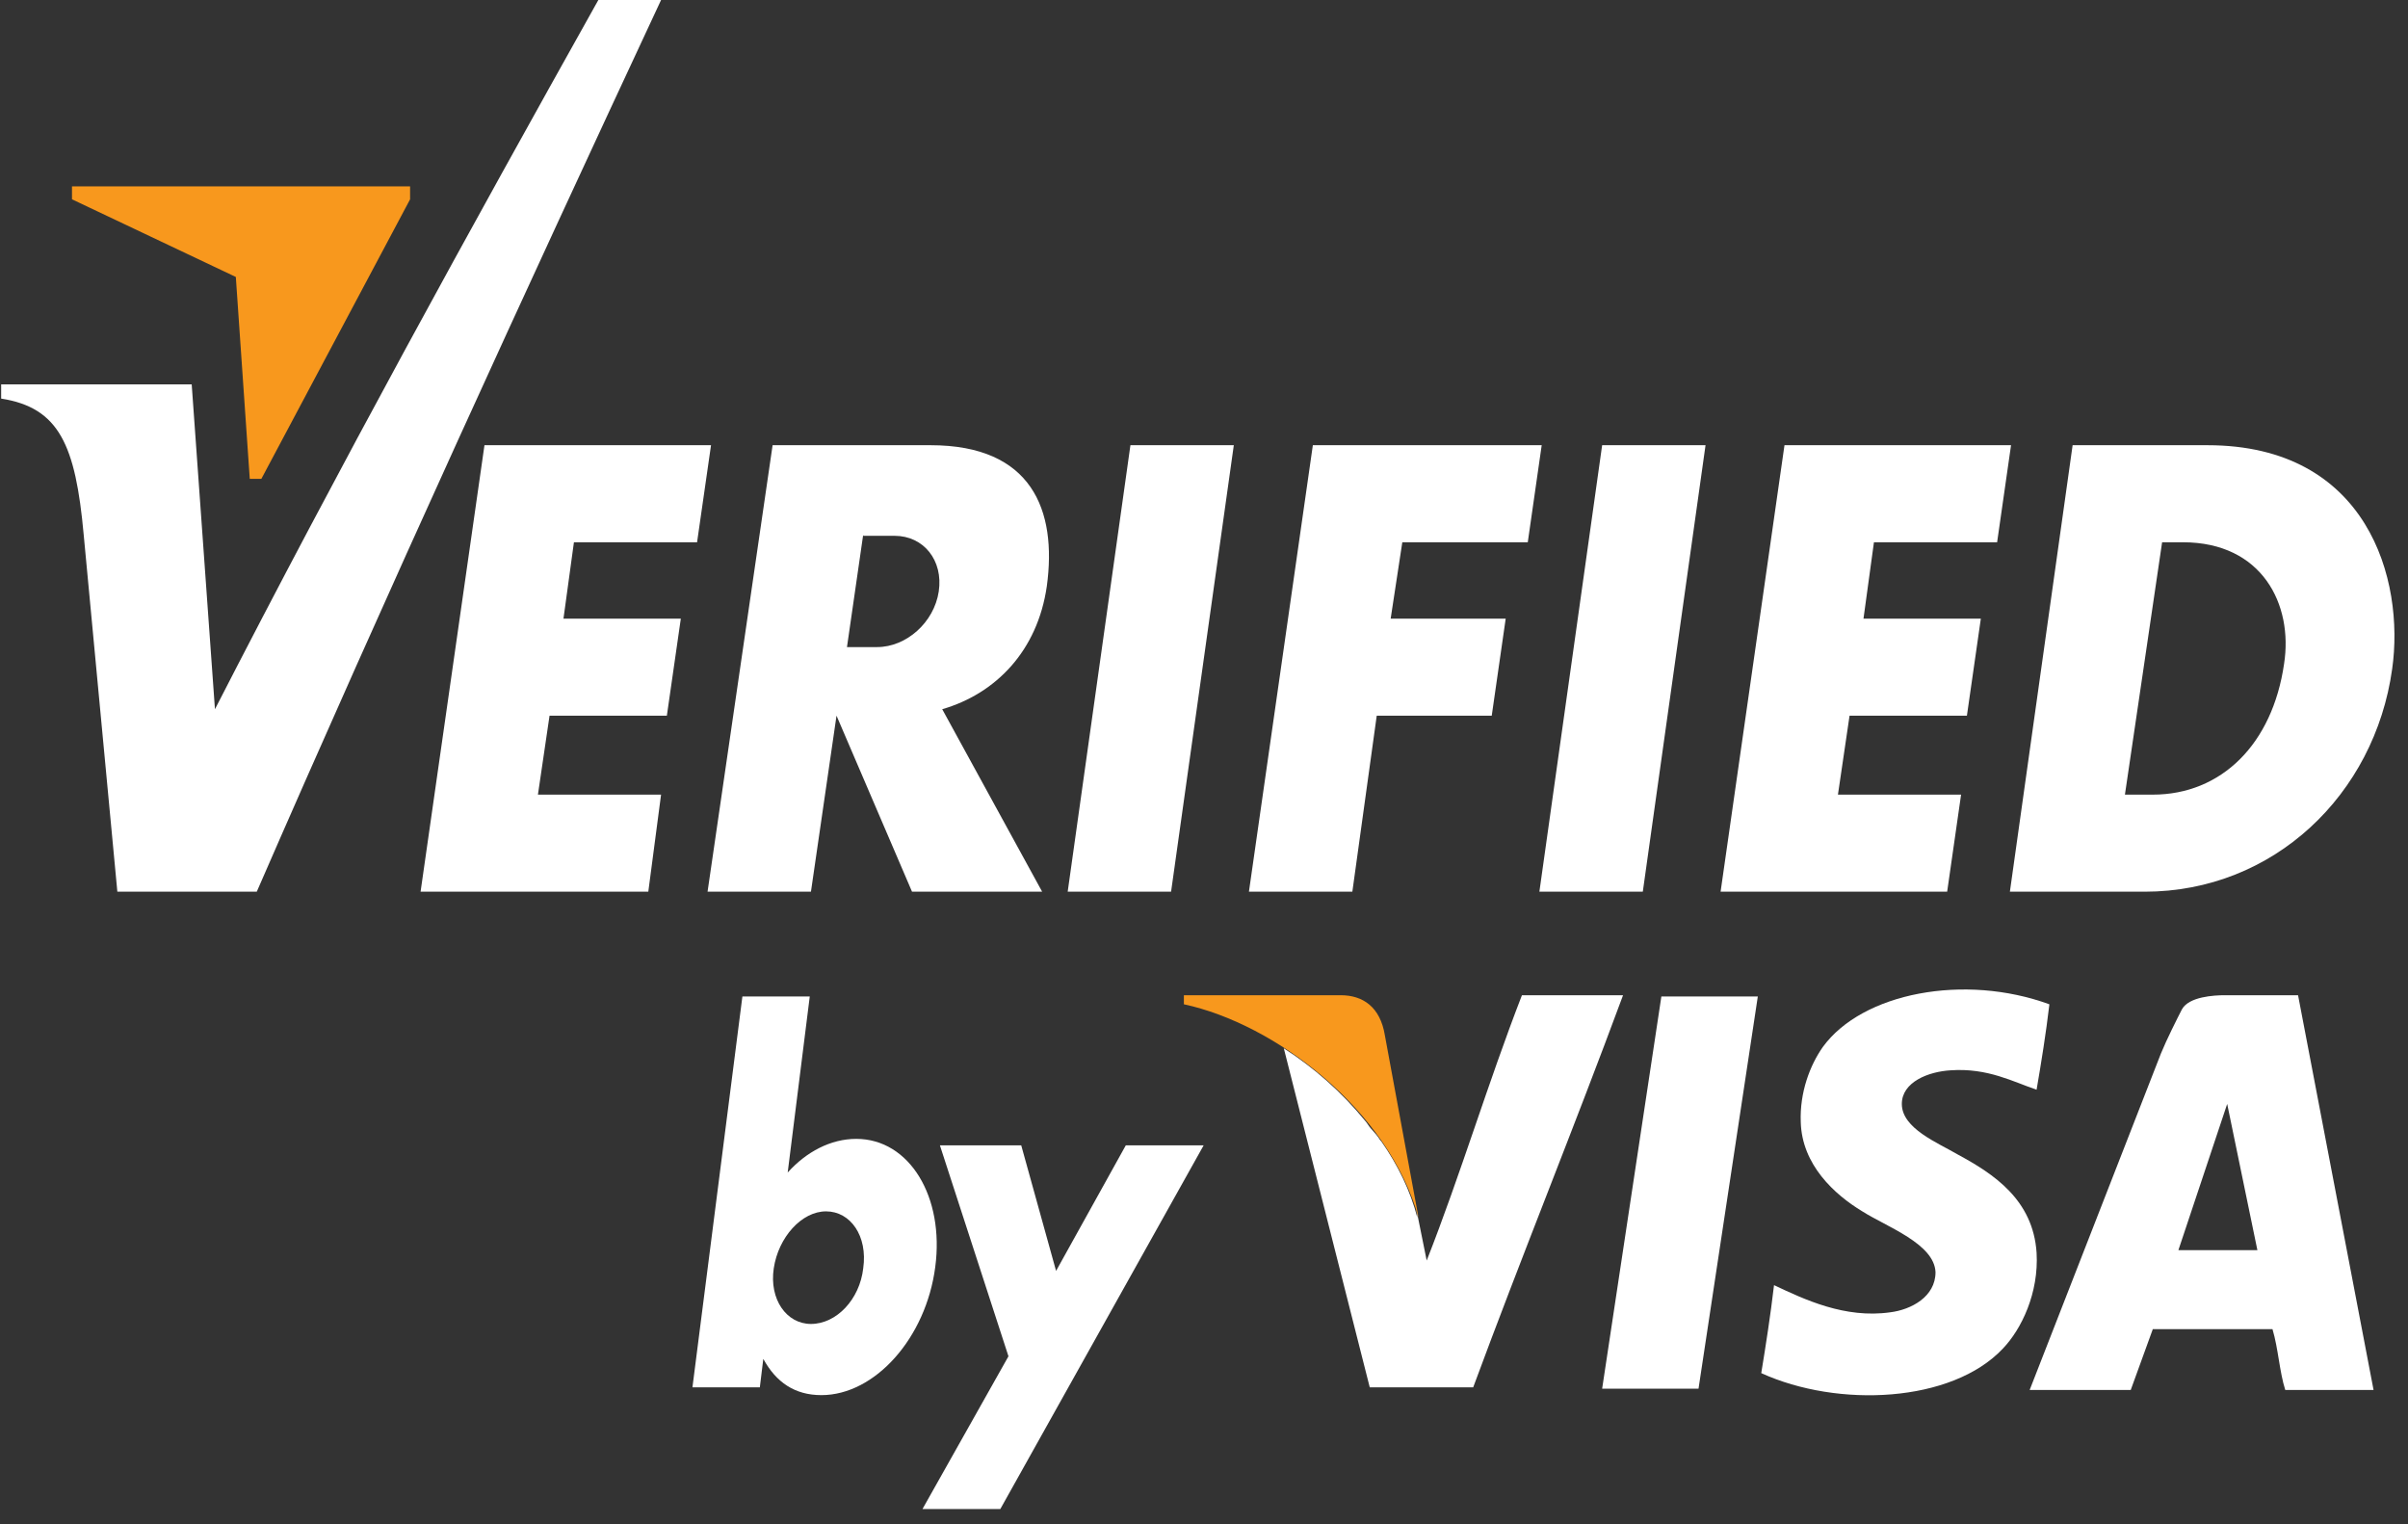 <svg width="79" height="50" viewBox="0 0 79 50" fill="none" xmlns="http://www.w3.org/2000/svg">
<rect x="0" y="0" width="79" height="50" fill="#333333" stroke="none"/>
<g clip-path="url(#clip0)">
<path fill-rule="evenodd" clip-rule="evenodd" d="M67.235 32.944C67.12 33.92 66.968 34.854 66.815 35.745C66.053 35.491 65.215 35.024 63.995 35.109C63.271 35.151 62.394 35.491 62.394 36.212C62.394 37.019 63.576 37.486 64.224 37.868C65.405 38.505 66.701 39.354 66.815 41.094C66.892 42.41 66.32 43.599 65.71 44.236C64.033 46.019 60.298 46.189 57.782 45.042C57.935 44.108 58.087 43.132 58.201 42.156C59.192 42.623 60.526 43.259 62.013 43.047C62.699 42.962 63.499 42.538 63.499 41.731C63.461 40.797 61.899 40.245 61.098 39.736C60.183 39.184 59.116 38.208 59.078 36.807C59.04 35.83 59.383 34.939 59.802 34.344C61.098 32.562 64.452 31.925 67.235 32.944Z" fill="white"/>
<path fill-rule="evenodd" clip-rule="evenodd" d="M37.086 14.604H40.478L38.42 29.25H35.028L37.086 14.604Z" fill="white"/>
<path fill-rule="evenodd" clip-rule="evenodd" d="M25.347 14.604H30.531C33.847 14.604 34.686 16.727 34.343 19.231C34.038 21.354 32.666 22.755 30.912 23.264L34.19 29.25H29.921L27.444 23.476L26.605 29.25H23.213L25.347 14.604ZM28.32 17.533L27.787 21.226H28.778C29.731 21.226 30.645 20.42 30.798 19.401C30.95 18.382 30.302 17.576 29.349 17.576H28.32V17.533Z" fill="white"/>
<path fill-rule="evenodd" clip-rule="evenodd" d="M52.562 14.604H55.954L53.896 29.25H50.503L52.562 14.604Z" fill="white"/>
<path fill-rule="evenodd" clip-rule="evenodd" d="M58.544 14.604H65.977L65.52 17.788H61.479L61.136 20.293H64.986L64.529 23.476H60.679L60.298 26.066H64.338L63.881 29.25H56.448L58.544 14.604Z" fill="white"/>
<path fill-rule="evenodd" clip-rule="evenodd" d="M15.894 14.604H23.327L22.869 17.788H18.829L18.486 20.293H22.336L21.878 23.476H18.029L17.648 26.066H21.688L21.269 29.25H13.798L15.894 14.604Z" fill="white"/>
<path fill-rule="evenodd" clip-rule="evenodd" d="M43.071 14.604H50.579L50.122 17.788H46.006L45.624 20.293H49.398L48.94 23.476H45.167L44.367 29.25H40.974L43.071 14.604Z" fill="white"/>
<path fill-rule="evenodd" clip-rule="evenodd" d="M67.997 14.604H72.419C77.68 14.604 78.898 19.019 78.48 21.948C77.907 26.066 74.591 29.25 70.36 29.25H65.939L67.997 14.604ZM70.933 17.788C71.162 17.788 71.428 17.788 71.618 17.788C74.21 17.788 75.239 19.826 74.934 21.778C74.553 24.41 72.876 26.066 70.627 26.066C70.322 26.066 70.055 26.066 69.713 26.066L70.933 17.788Z" fill="white"/>
<path fill-rule="evenodd" clip-rule="evenodd" d="M0 12.608H6.289L7.052 23.264C11.168 15.241 15.399 7.557 19.63 0H21.688C17.19 9.637 12.731 19.358 8.424 29.25H3.85L2.745 17.533C2.478 14.604 1.944 13.373 0.038 13.075V12.608H0Z" fill="white"/>
<path fill-rule="evenodd" clip-rule="evenodd" d="M2.362 6.538L7.737 9.085L8.194 15.707H8.575L13.454 6.538V6.113H2.362V6.538Z" fill="#F8981D"/>
<path fill-rule="evenodd" clip-rule="evenodd" d="M27.1 39.736C27.901 39.736 28.472 40.542 28.32 41.604C28.205 42.623 27.443 43.429 26.605 43.429C25.804 43.429 25.232 42.623 25.385 41.604C25.537 40.585 26.3 39.736 27.1 39.736ZM24.356 32.688H26.566L25.842 38.462C26.452 37.783 27.253 37.358 28.091 37.358C29.844 37.358 30.988 39.269 30.683 41.561C30.378 43.896 28.701 45.764 26.948 45.764C26.071 45.764 25.461 45.34 25.042 44.575L24.928 45.509H22.717L24.356 32.688Z" fill="white"/>
<path fill-rule="evenodd" clip-rule="evenodd" d="M30.836 37.571H33.504L34.647 41.689L36.934 37.571H39.488L32.818 49.5H30.264L33.085 44.49L30.836 37.571Z" fill="white"/>
<path fill-rule="evenodd" clip-rule="evenodd" d="M52.562 45.552L54.505 32.688H57.669L55.724 45.552H52.562Z" fill="white"/>
<path fill-rule="evenodd" clip-rule="evenodd" d="M49.931 32.646C48.826 35.49 47.911 38.547 46.806 41.349L46.463 39.651L46.501 39.948C46.272 39.056 45.853 38.207 45.32 37.443L45.281 37.401C45.205 37.273 45.091 37.146 44.977 37.019C44.9 36.934 44.862 36.849 44.786 36.764C44.024 35.83 43.109 35.023 42.118 34.386L44.938 45.509H48.331C49.931 41.179 51.647 36.976 53.248 32.646C52.142 32.646 51.037 32.646 49.931 32.646Z" fill="white"/>
<path fill-rule="evenodd" clip-rule="evenodd" d="M43.986 32.646H38.84V32.943C41.813 33.58 45.548 36.382 46.539 39.948L45.434 33.962C45.282 33.028 44.71 32.646 43.986 32.646Z" fill="#F8981D"/>
<path fill-rule="evenodd" clip-rule="evenodd" d="M77.87 45.594C76.917 45.594 75.926 45.594 74.973 45.594C74.783 45 74.745 44.236 74.554 43.599C73.258 43.599 71.924 43.599 70.628 43.599L69.904 45.594C68.799 45.594 67.693 45.594 66.588 45.594L70.895 34.556C71.086 34.089 71.429 33.41 71.581 33.113C71.81 32.688 72.648 32.646 72.991 32.646H75.393L77.87 45.594ZM73.068 36.212L71.467 41.009H74.059L73.068 36.212Z" fill="white"/>
</g>
<defs>
<clipPath id="clip0">
<rect width="79" height="50" fill="white"/>
</clipPath>
</defs>
</svg>
